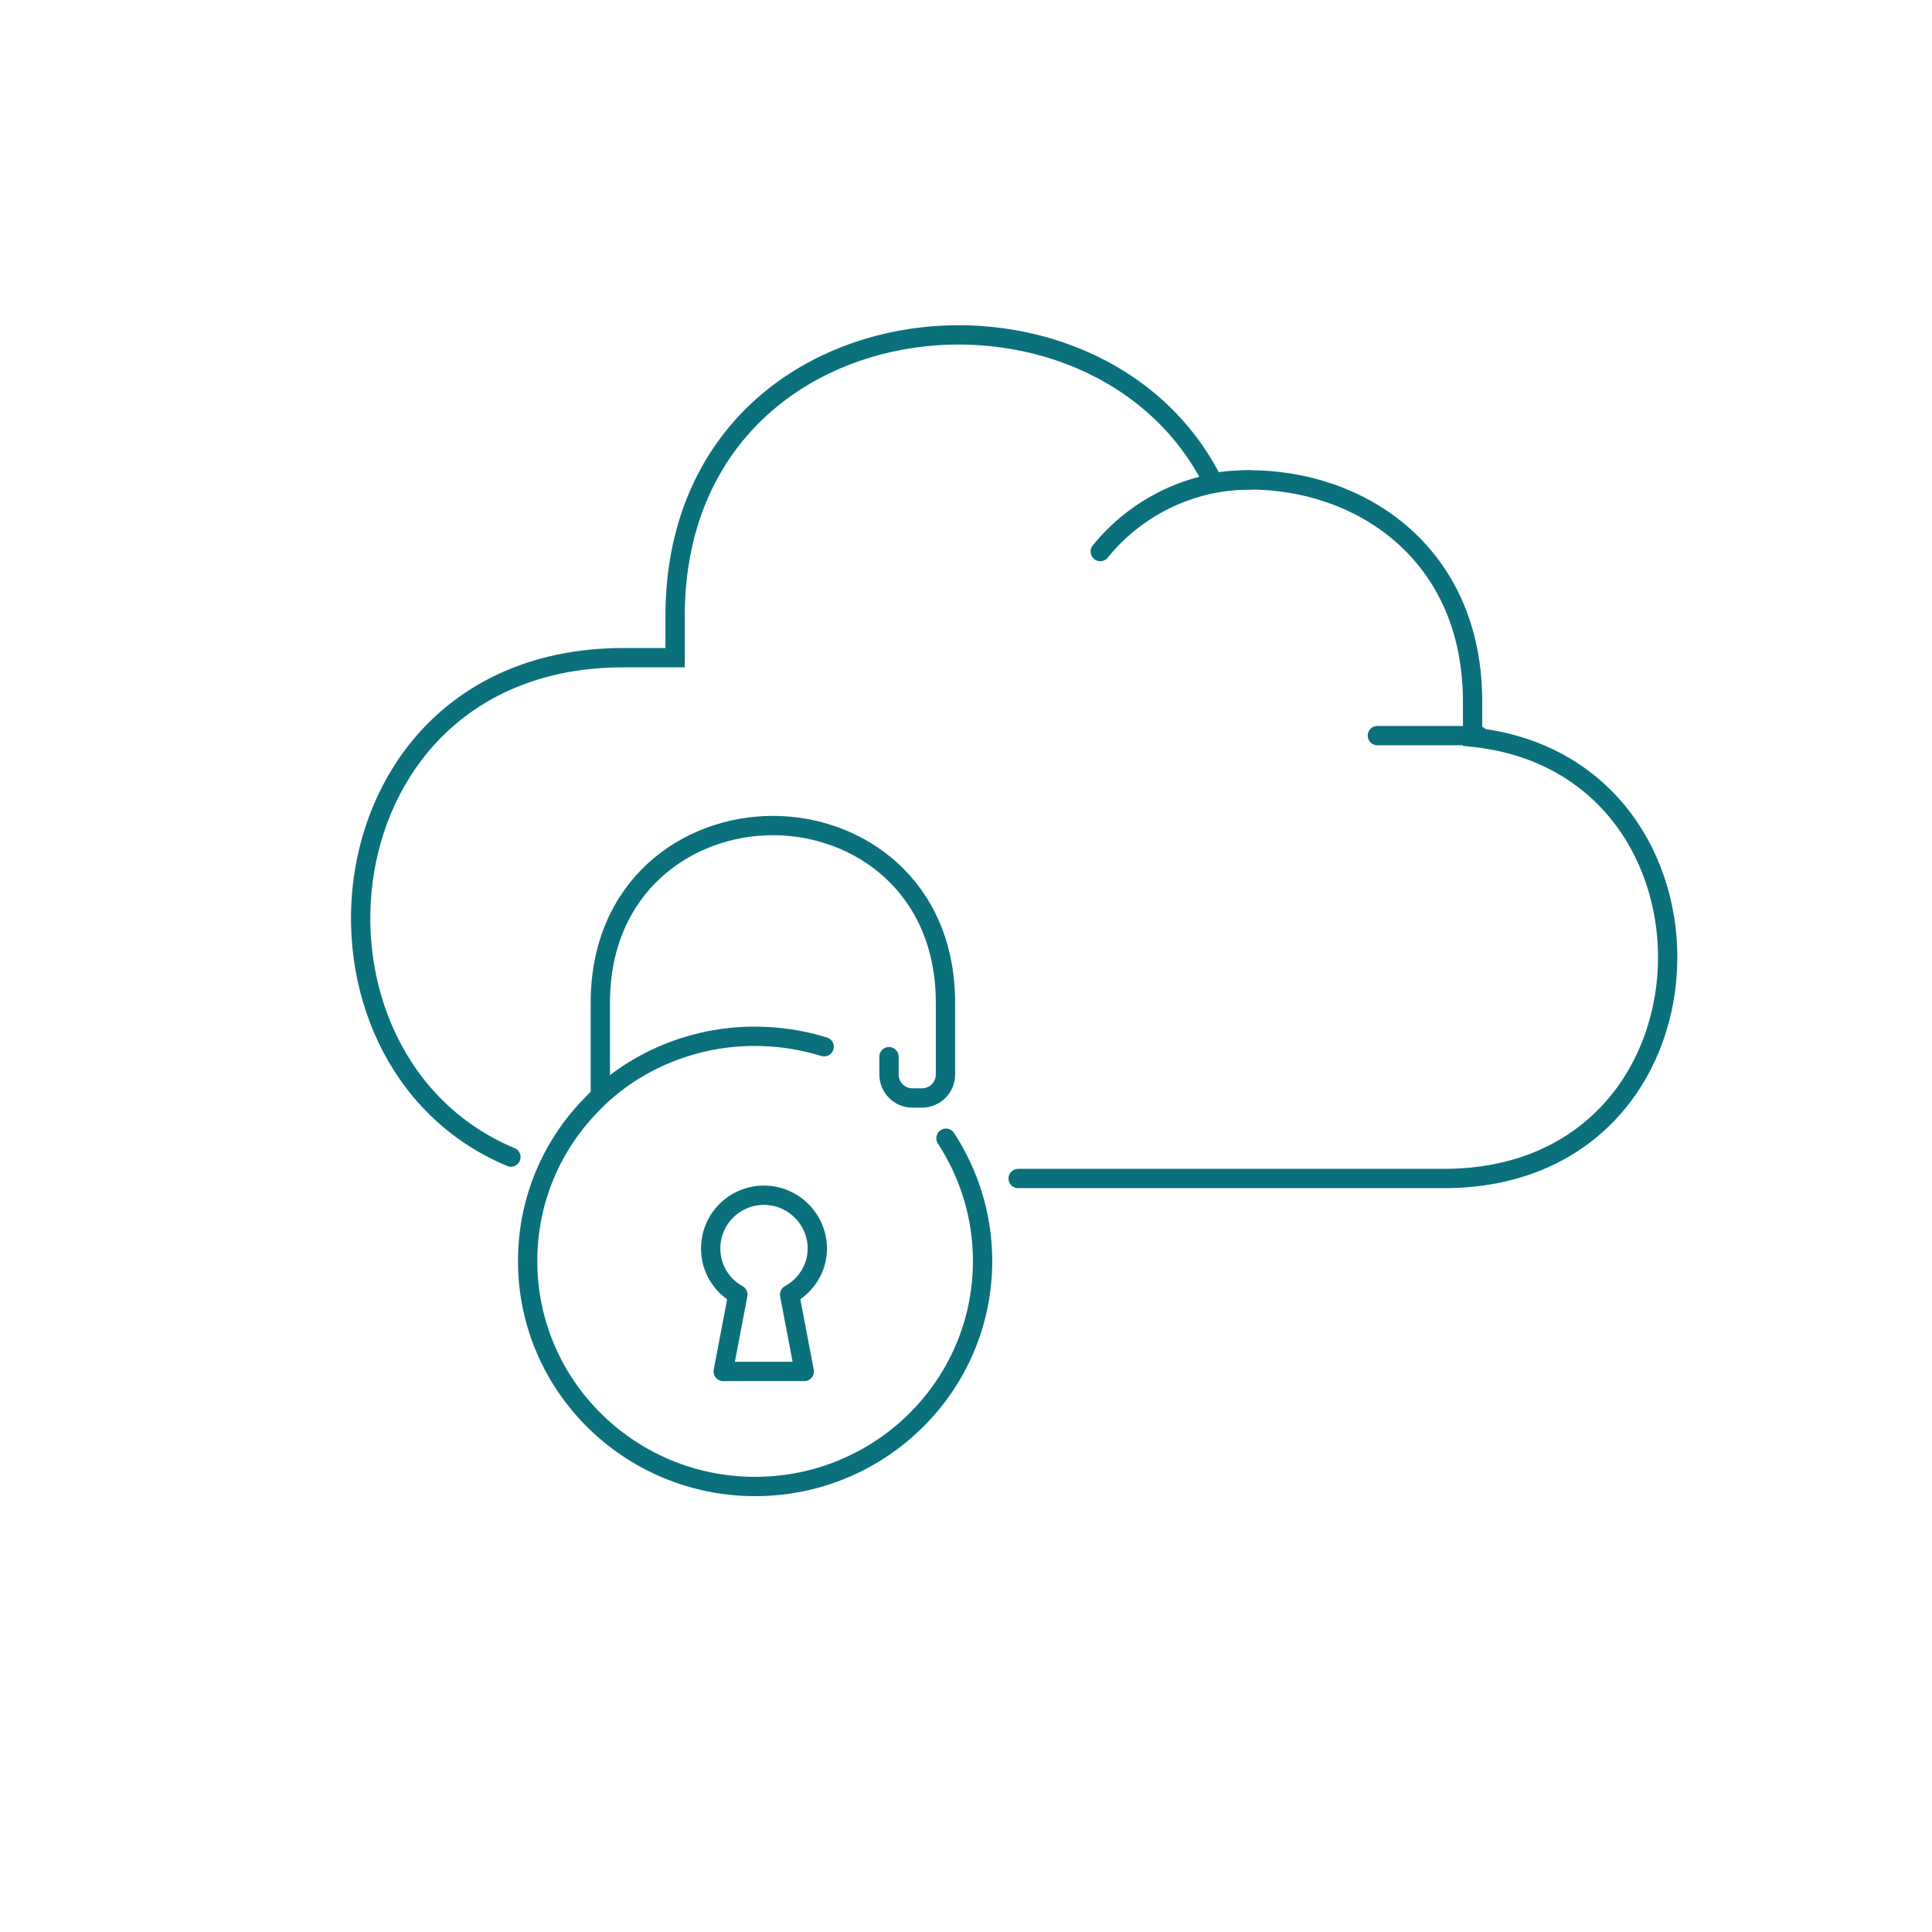 <?xml version="1.0" encoding="UTF-8"?> <svg xmlns="http://www.w3.org/2000/svg" width="150" height="150" viewBox="0 0 150 150" fill="none"><path d="M63.986 81.268C62.281 80.74 60.454 80.456 58.586 80.456C55.379 80.456 52.374 81.308 49.776 82.77C48.274 83.623 46.934 84.678 45.797 85.896C42.793 89.022 40.966 93.244 40.966 97.913C40.966 107.576 48.883 115.411 58.627 115.411C68.371 115.411 76.288 107.576 76.288 97.913C76.288 94.381 75.233 91.133 73.446 88.373" stroke="#0A717C" stroke-width="1.5" stroke-miterlimit="10" stroke-linecap="round" stroke-linejoin="round"></path><path d="M63.458 96.939C63.458 94.665 61.591 92.798 59.317 92.798C57.043 92.798 55.176 94.625 55.176 96.939C55.176 98.482 56.028 99.821 57.287 100.511L56.15 106.479H62.443L61.306 100.511C62.565 99.821 63.458 98.482 63.458 96.939Z" stroke="#0A717C" stroke-width="1.5" stroke-miterlimit="10" stroke-linecap="round" stroke-linejoin="round"></path><path d="M69.021 82.039V83.42C69.021 84.435 69.833 85.247 70.848 85.247H71.579C72.594 85.247 73.406 84.435 73.406 83.42V77.858C73.406 68.804 66.666 64.095 60.008 64.095C53.349 64.095 46.609 68.804 46.609 77.858V84.759" stroke="#0A717C" stroke-width="1.5" stroke-miterlimit="10" stroke-linecap="round" stroke-linejoin="round"></path><path d="M85.423 42.822C88.144 39.452 92.366 37.26 97.076 37.26" stroke="#0A717C" stroke-width="1.5" stroke-miterlimit="10" stroke-linecap="round"></path><path d="M106.941 57.112H114.777" stroke="#0A717C" stroke-width="1.5" stroke-miterlimit="10" stroke-linecap="round"></path><path d="M79.049 91.499C94.031 91.499 106.332 91.499 112.098 91.499C134.509 91.499 135.24 59.386 114.331 57.234C114.331 56.3 114.331 55.366 114.331 54.473C114.331 41.766 103.734 36.082 94.193 37.463C85.139 19.275 52.415 22.725 52.415 47.856C52.415 48.952 52.415 50.048 52.415 51.063C51.075 51.063 49.735 51.063 48.396 51.063C24.523 51.063 21.599 82.283 39.666 89.834" stroke="#0A717C" stroke-width="1.5" stroke-miterlimit="10" stroke-linecap="round"></path></svg> 